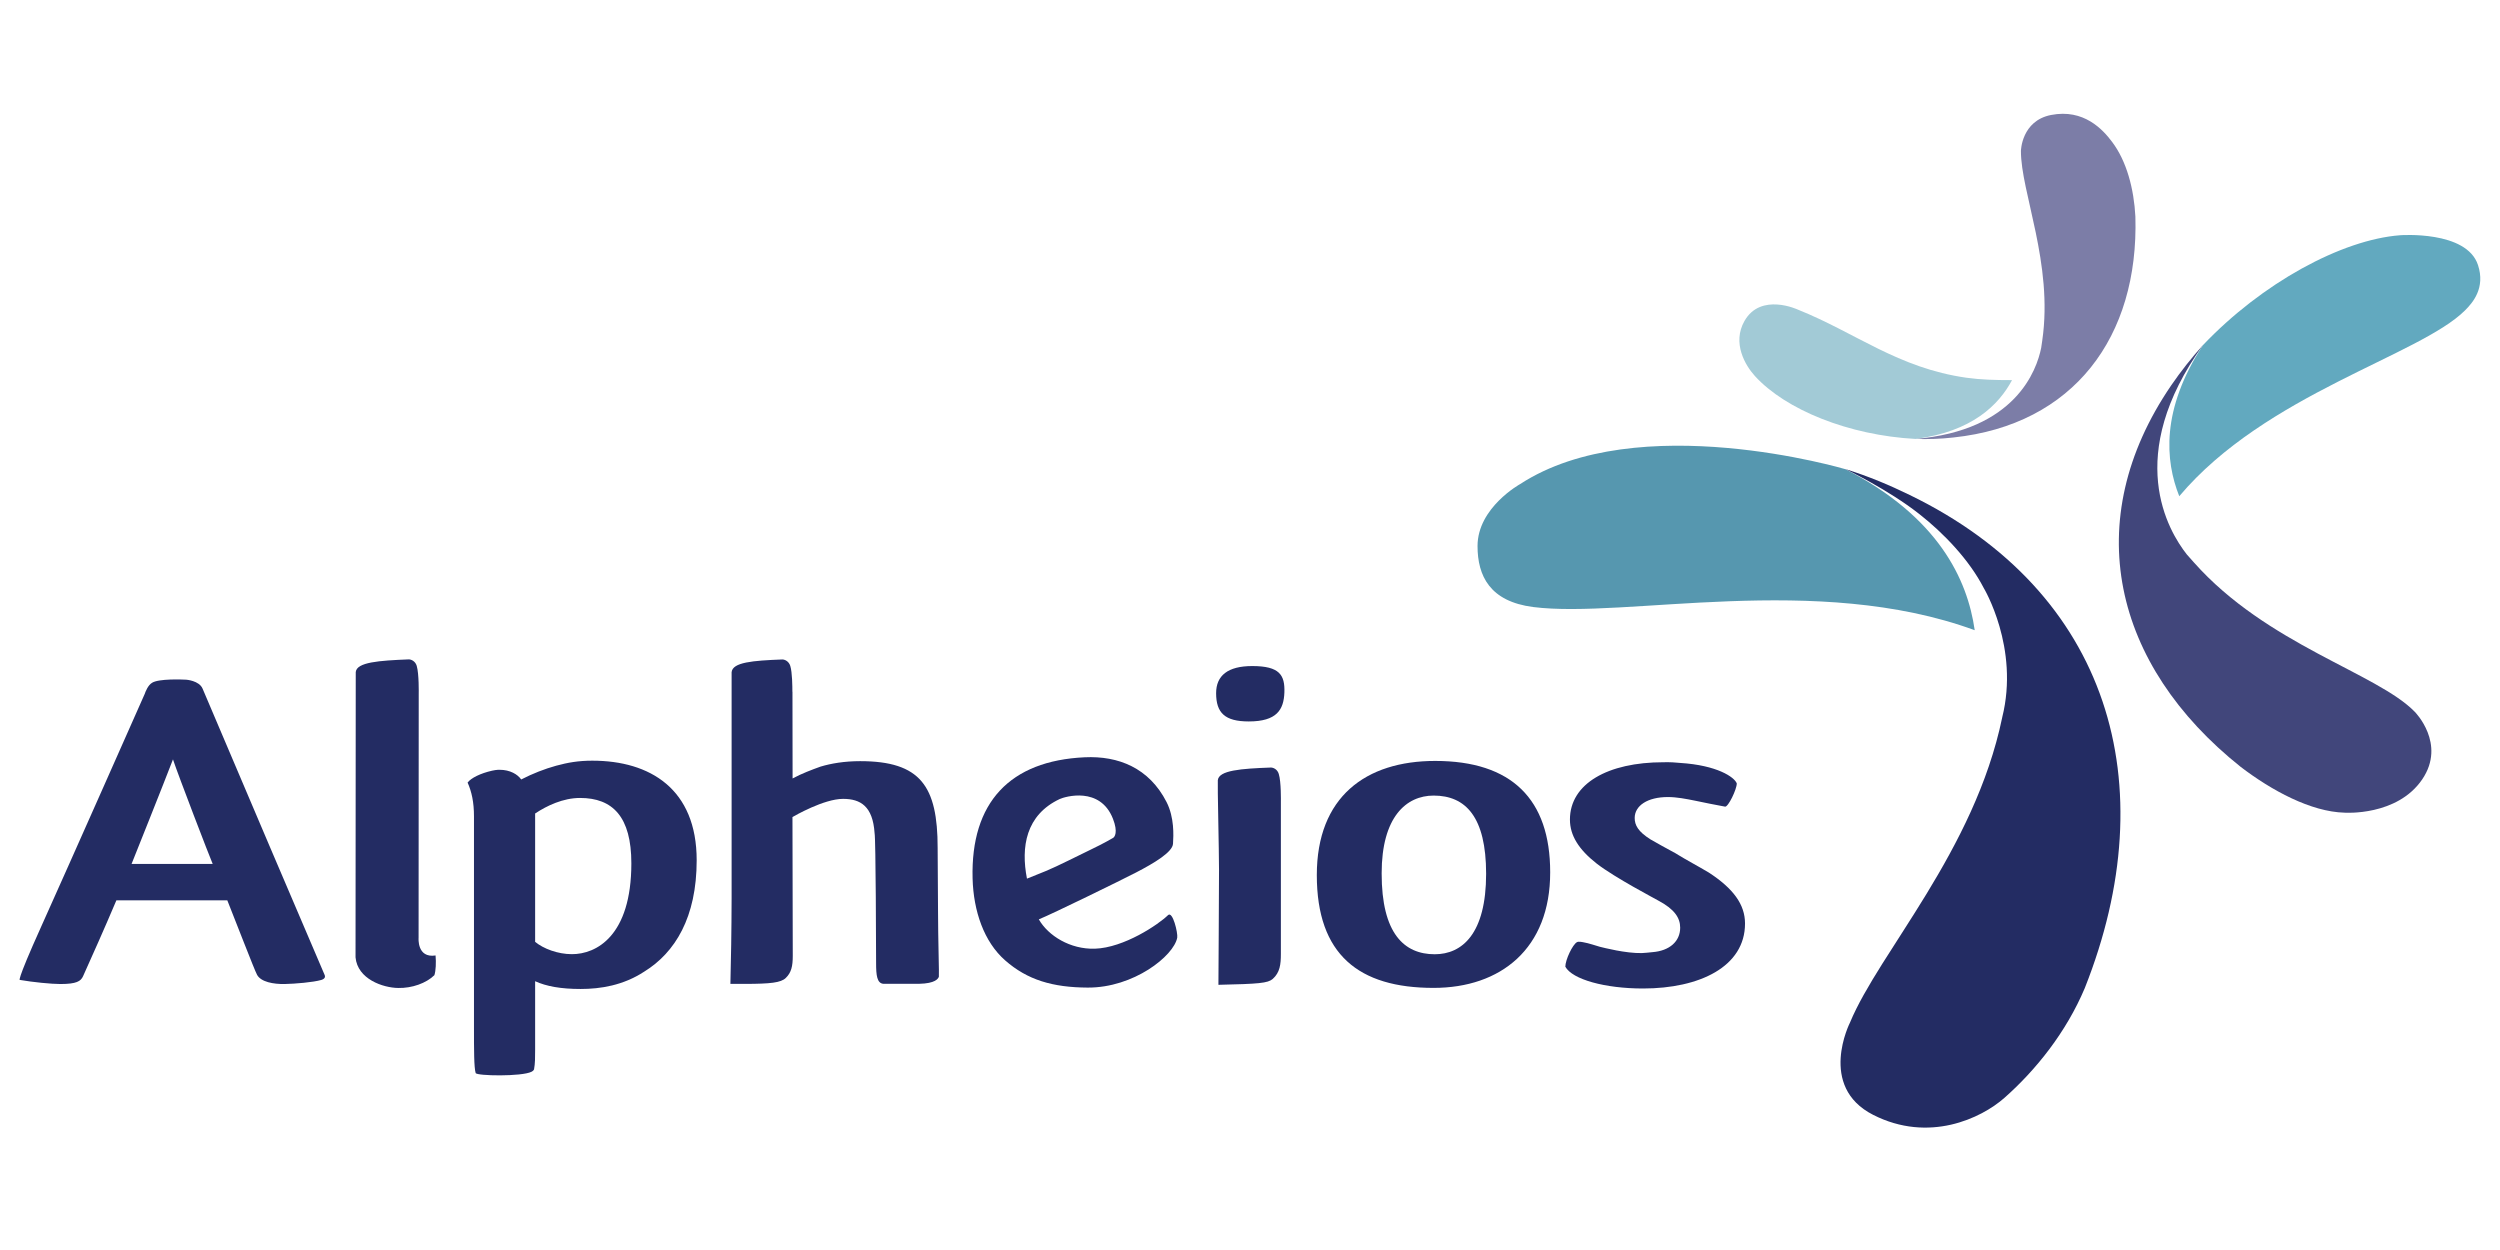 <svg xmlns="http://www.w3.org/2000/svg" xmlns:xlink="http://www.w3.org/1999/xlink" width="300" zoomAndPan="magnify" viewBox="0 0 224.88 112.5" height="150" preserveAspectRatio="xMidYMid meet" version="1.0"><path fill="#232c63" d="M 3.672 83.34 C 6.078 78.004 12.957 62.469 12.957 62.469 C 13.055 62.191 13.27 61.664 13.629 61.449 C 14.23 61.07 16.324 61.152 16.691 61.172 C 16.691 61.172 17.867 61.25 18.172 61.977 L 24.262 76.293 L 29.172 87.781 C 29.227 87.941 29.156 88.105 28.859 88.195 C 28.121 88.41 26.496 88.543 25.547 88.562 C 24.559 88.578 23.434 88.383 23.078 87.738 C 22.859 87.359 21.027 82.59 20.398 81.031 L 10.414 81.031 C 9.309 83.645 8.207 86.098 7.414 87.863 C 7.207 88.309 6.84 88.562 5.367 88.562 C 4.578 88.562 2.898 88.398 1.738 88.195 C 1.75 88.184 1.266 88.676 3.672 83.34 M 11.781 77.754 L 19.082 77.754 C 18.812 77.137 15.98 69.773 15.508 68.344 C 14.777 70.27 11.781 77.754 11.781 77.754 " fill-opacity="1" fill-rule="nonzero"/><path fill="#232c63" d="M 47.781 96.457 C 46.891 96.906 42.832 96.836 42.75 96.574 C 42.598 96.074 42.598 94.523 42.598 92.422 L 42.598 73.473 C 42.598 72.203 42.391 71.254 42.023 70.43 C 42.34 70.016 43.184 69.598 44.223 69.363 C 44.645 69.266 44.906 69.281 44.906 69.281 C 45.848 69.281 46.531 69.695 46.848 70.152 C 47.898 69.613 48.949 69.203 49.996 68.914 C 51.047 68.629 51.992 68.461 53.25 68.461 C 58.449 68.461 62.641 71.012 62.641 77.422 C 62.641 82.562 60.703 85.73 57.918 87.449 C 56.023 88.688 53.984 89.008 52.199 89.008 C 50.41 89.008 49.102 88.766 48.102 88.309 L 48.102 94.469 C 48.102 95.168 48.102 95.707 48.004 96.242 C 47.996 96.242 47.977 96.359 47.781 96.457 M 56.762 77.699 C 56.762 73.508 55.082 71.816 52.145 71.816 C 50.617 71.816 49.152 72.516 48.102 73.215 L 48.102 84.766 C 48.84 85.383 50.152 85.875 51.406 85.875 C 53.609 85.883 56.762 84.234 56.762 77.699 " fill-opacity="1" fill-rule="nonzero"/><path fill="#232c63" d="M 151.156 68.664 C 154.469 68.871 156.043 69.938 156.25 70.508 C 156.25 71.047 155.477 72.641 155.199 72.598 C 154.723 72.523 152.945 72.156 152.484 72.059 C 151.68 71.898 150.844 71.734 150.051 71.734 C 148.211 71.734 147.062 72.516 147.062 73.617 C 147.062 74.27 147.375 74.844 148.48 75.543 C 149.055 75.871 149.848 76.32 150.691 76.77 C 151.688 77.387 152.844 77.996 153.734 78.531 C 155.934 79.965 156.992 81.398 156.992 83.117 C 156.992 87.004 152.898 88.965 147.809 88.965 C 144.387 88.965 141.449 88.148 140.82 87.004 C 140.82 86.387 141.477 84.996 141.871 84.793 C 142.016 84.711 142.391 84.793 142.391 84.793 C 142.969 84.891 143.586 85.121 143.93 85.211 C 144.262 85.293 146.273 85.812 147.699 85.777 C 147.961 85.766 148.328 85.73 148.645 85.695 C 150.215 85.578 151.156 84.711 151.156 83.492 C 151.156 82.598 150.637 81.82 149.164 81.039 C 148.957 80.914 145.273 78.988 143.648 77.727 C 142.023 76.453 141.234 75.191 141.234 73.762 C 141.234 70.527 144.648 68.602 149.641 68.602 C 150.215 68.586 150.789 68.621 151.156 68.664 " fill-opacity="1" fill-rule="nonzero"/><path fill="#232c63" d="M 112.641 59.945 C 115.113 59.945 115.586 60.758 115.535 62.316 C 115.48 63.875 114.852 64.93 112.328 64.93 C 110.172 64.93 109.391 64.152 109.391 62.387 C 109.391 60.805 110.441 59.945 112.641 59.945 M 115.219 72.141 L 115.219 85.848 C 115.219 86.789 115.137 87.523 114.484 88.105 C 114.043 88.488 113.227 88.551 109.598 88.633 C 109.598 88.633 109.652 80.055 109.652 78.316 C 109.652 76.582 109.508 70.609 109.543 70.223 C 109.625 69.328 111.637 69.176 114.32 69.078 C 114.535 69.078 114.906 69.23 115.031 69.66 C 115.254 70.375 115.219 72.141 115.219 72.141 " fill-opacity="1" fill-rule="nonzero"/><path fill="#232c63" d="M 104.93 72.184 C 103.355 69.105 100.59 68.012 97.555 68.156 C 90.84 68.469 87.293 72.211 87.473 79.062 C 87.551 82.008 88.504 84.766 90.398 86.43 C 92.402 88.195 94.684 88.867 97.824 88.883 C 101.965 88.91 105.582 86.035 105.891 84.387 C 105.961 83.984 105.484 81.953 105.062 82.363 C 104.211 83.199 101.102 85.301 98.48 85.383 C 96.262 85.453 94.277 84.219 93.434 82.742 C 94.621 82.266 100.781 79.25 102.172 78.531 C 103.832 77.672 105.484 76.68 105.512 75.926 C 105.559 75.184 105.637 73.57 104.93 72.184 M 92.367 79.078 C 91.809 76.223 92.266 73.348 95.312 71.914 C 95.777 71.699 98.949 70.742 100.105 73.688 C 100.582 74.906 100.258 75.344 100.105 75.418 C 100.105 75.418 99.297 75.898 98.148 76.445 C 97.188 76.902 95.105 77.969 94.07 78.391 Z M 92.367 79.078 " fill-opacity="1" fill-rule="nonzero"/><path fill="#232c63" d="M 128.957 88.91 C 122.234 88.91 118.453 85.918 118.453 78.758 C 118.453 71.719 122.859 68.484 129.109 68.484 C 135.988 68.484 139.457 71.926 139.457 78.504 C 139.465 85.391 134.992 88.91 128.957 88.91 M 129.066 85.883 C 131.535 85.883 133.691 84.039 133.691 78.641 C 133.691 73.527 131.852 71.602 128.969 71.602 C 126.5 71.602 124.289 73.527 124.289 78.594 C 124.281 84.047 126.336 85.883 129.066 85.883 " fill-opacity="1" fill-rule="nonzero"/><path fill="#232c63" d="M 37.613 84.406 L 37.625 62.414 C 37.625 62.414 37.66 60.652 37.445 59.926 C 37.32 59.504 36.949 59.344 36.734 59.344 C 34.051 59.453 32.039 59.594 31.957 60.488 C 31.949 60.617 31.938 86.16 31.938 86.16 C 32.117 88.121 34.41 88.902 35.781 88.918 C 37.023 88.945 38.297 88.488 39.035 87.766 C 39.168 87.352 39.195 86.637 39.141 85.992 C 37.453 86.25 37.613 84.406 37.613 84.406 " fill-opacity="1" fill-rule="nonzero"/><path fill="#232c63" d="M 84.363 82.07 L 84.328 76.312 C 84.328 70.762 82.801 68.504 77.352 68.504 C 75.934 68.504 74.73 68.711 73.785 68.996 C 72.996 69.281 72.105 69.613 71.273 70.062 L 71.262 62.254 L 71.254 62.254 C 71.254 61.797 71.246 60.527 71.066 59.934 C 70.938 59.516 70.57 59.352 70.355 59.352 C 67.672 59.453 65.867 59.605 65.785 60.5 C 65.777 60.625 65.785 80.852 65.785 80.852 C 65.777 83.816 65.73 86.465 65.676 88.551 L 67.043 88.551 C 69.277 88.543 70.223 88.445 70.66 88.016 C 71.164 87.531 71.289 86.941 71.289 86.035 L 71.262 73.535 C 71.441 73.43 74.09 71.898 75.816 71.898 C 77.387 71.898 78.492 72.559 78.652 74.977 C 78.762 75.391 78.789 85.945 78.789 86.688 C 78.789 87.773 78.867 88.488 79.441 88.543 L 82.641 88.543 C 84.129 88.516 84.375 88.078 84.438 87.906 C 84.473 87.836 84.363 84.289 84.363 82.07 " fill-opacity="1" fill-rule="nonzero"/><path fill="#41467b" d="M 210.953 73.141 C 207.918 73.062 204.383 71.145 201.598 69.016 C 190.113 59.863 187.023 46.879 195.348 34.684 C 196.211 33.422 197.18 32.203 198.23 31.031 C 191.027 41.031 195.086 47.785 196.758 49.906 C 196.965 50.148 197.172 50.383 197.387 50.613 C 203.957 58.02 213.891 60.578 217.277 64.07 C 217.277 64.07 220.121 66.93 217.941 70.141 C 215.68 73.473 210.953 73.141 210.953 73.141 Z M 210.953 73.141 " fill-opacity="1" fill-rule="nonzero"/><path fill="#7c7da7" d="M 190.031 12.773 C 191.344 14.512 191.996 17.008 192.125 19.5 C 192.438 30.305 186.59 38.23 175.734 39.375 C 174.613 39.504 173.465 39.539 172.285 39.504 C 181.367 38.77 183.25 33.27 183.645 31.316 C 183.684 31.094 183.719 30.863 183.746 30.629 L 183.746 30.621 C 184.742 23.742 181.805 17.262 181.824 13.582 C 181.824 13.582 181.867 10.875 184.535 10.348 C 187.48 9.773 189.195 11.656 190.031 12.773 Z M 190.031 12.773 " fill-opacity="1" fill-rule="nonzero"/><path fill="#a2cad6" d="M 157.883 33.844 C 160.656 36.887 166.344 39.18 172.332 39.504 C 177.422 38.848 179.828 36.449 181.023 34.211 C 179.469 34.211 178.23 34.176 176.922 33.996 C 170.762 33.125 166.953 29.949 161.762 27.871 C 161.762 27.871 158.414 26.293 156.941 28.891 C 155.816 30.871 157.012 32.887 157.883 33.844 Z M 157.883 33.844 " fill-opacity="1" fill-rule="nonzero"/><path fill="#62a9bf" d="M 221.793 27.934 C 217.707 32.008 203.824 35.465 196.074 44.66 C 194.801 41.461 194.414 36.879 198.203 31.066 C 203.527 25.461 210.695 21.574 215.945 21.172 C 215.945 21.172 221.938 20.715 222.961 23.859 C 223.633 25.902 222.504 27.227 221.793 27.934 Z M 221.793 27.934 " fill-opacity="1" fill-rule="nonzero"/><path fill="#5697af" d="M 137.93 54.633 C 146.262 55.691 163.414 51.492 177.664 56.719 C 177.012 52.129 174.379 46.504 166.02 42.223 L 166.012 42.223 C 166.012 42.223 147.324 36.68 136.754 43.566 C 136.754 43.566 132.918 45.68 132.918 49.145 C 132.918 51.824 134.023 54.133 137.93 54.633 Z M 137.93 54.633 " fill-opacity="1" fill-rule="nonzero"/><path fill="#232c63" d="M 180.332 98.812 C 183.18 96.297 185.898 92.895 187.57 88.93 C 194.871 70.535 189.762 53.266 171.82 44.551 C 169.961 43.648 168.191 42.895 166.02 42.215 C 166.02 42.215 169.852 44.043 172.664 46.254 C 174.883 47.992 177.172 50.391 178.473 52.914 C 178.473 52.914 181.715 58.289 180.137 64.574 L 180.137 64.582 C 177.641 76.59 169.055 85.715 166.441 92.027 C 166.441 92.027 163.504 97.785 168.523 100.336 C 173.535 102.887 178.242 100.656 180.332 98.812 Z M 180.332 98.812 " fill-opacity="1" fill-rule="nonzero"/></svg>